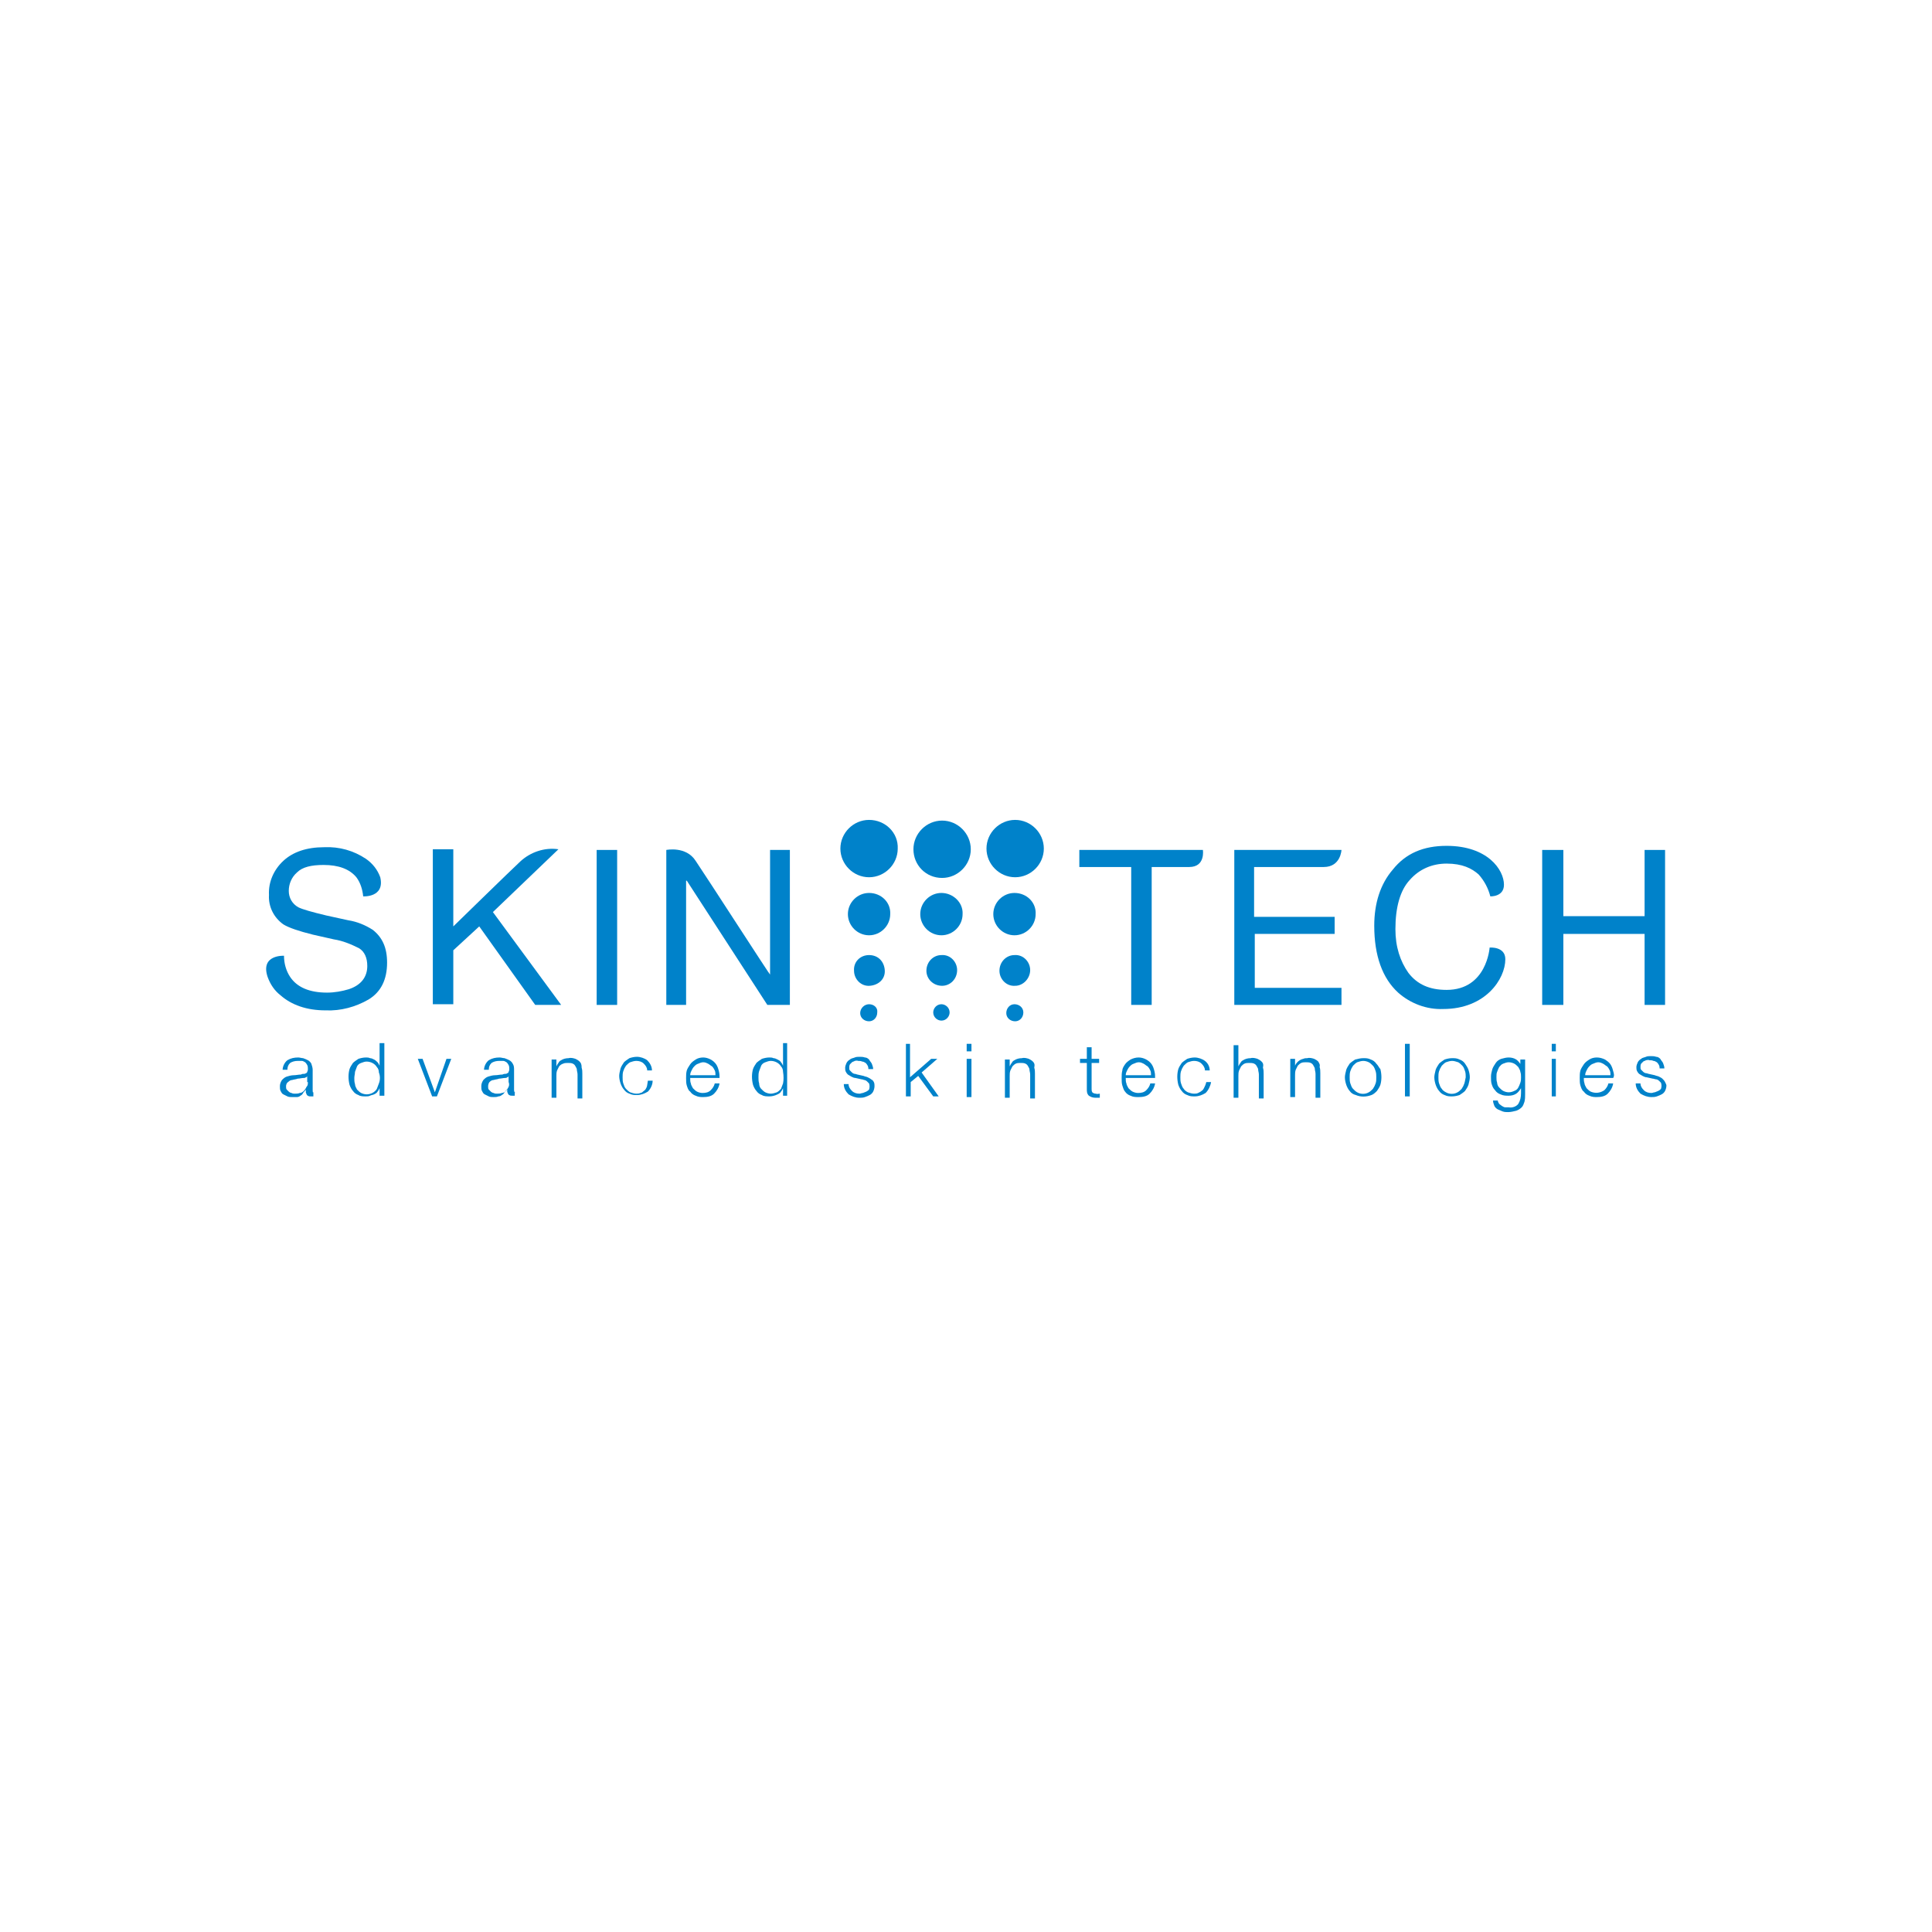<?xml version="1.0" encoding="UTF-8"?> <!-- Generator: Adobe Illustrator 23.0.3, SVG Export Plug-In . SVG Version: 6.00 Build 0) --> <svg xmlns="http://www.w3.org/2000/svg" xmlns:xlink="http://www.w3.org/1999/xlink" id="Capa_1" x="0px" y="0px" viewBox="0 0 283 283" style="enable-background:new 0 0 283 283;" xml:space="preserve"> <style type="text/css"> .st0{fill:#0082CA;} </style> <title>0-skintech_brandsRecurso 6</title> <g> <path class="st0" d="M148.6,130.8C148.6,130.8,148.6,130.8,148.6,130.8c-1.7,0-3.1,1.4-3.1,3.1c0,0,0,0,0,0c0,1.7,1.4,3.1,3.1,3.1 c1.7,0,3.1-1.4,3.1-3.1C151.8,132.2,150.4,130.8,148.6,130.8z"></path> <path class="st0" d="M150.9,142.1c0-1.2-1-2.3-2.3-2.2c-1.2,0-2.2,1-2.2,2.3c0,0,0,0,0,0c0,1.2,1,2.3,2.3,2.2 C149.9,144.4,150.9,143.3,150.9,142.1z"></path> <path class="st0" d="M137.9,130.8c-1.7,0-3.1,1.4-3.1,3.1c0,0,0,0,0,0c0,1.7,1.4,3.1,3.1,3.1c1.7,0,3.1-1.4,3.1-3.1 C141.1,132.2,139.6,130.8,137.9,130.8z"></path> <polygon class="st0" points="137.9,139.9 137.9,139.9 137.9,139.9 "></polygon> <path class="st0" d="M137.9,139.9C137.9,139.9,137.9,139.9,137.9,139.9c-1.2,0-2.2,1-2.2,2.3c0,0,0,0,0,0c0,1.2,1,2.2,2.3,2.2 c1.2,0,2.2-1,2.2-2.3C140.2,140.9,139.2,139.8,137.9,139.9z"></path> <path class="st0" d="M148.7,120.1c-2.3,0-4.2,1.9-4.2,4.2c0,2.3,1.9,4.2,4.2,4.2c2.3,0,4.2-1.9,4.2-4.2 C152.9,122,151,120.1,148.7,120.1z"></path> <path class="st0" d="M138,128.6c2.3,0,4.2-1.9,4.2-4.2c0-2.3-1.9-4.2-4.2-4.2c-2.3,0-4.2,1.9-4.2,4.2 C133.8,126.7,135.6,128.6,138,128.6z"></path> <path class="st0" d="M127.3,120.1c-2.3,0-4.2,1.9-4.2,4.2c0,2.3,1.9,4.2,4.2,4.2c2.3,0,4.2-1.9,4.2-4.2 C131.6,122,129.7,120.1,127.3,120.1z"></path> <path class="st0" d="M127.3,130.8c-1.7,0-3.1,1.4-3.1,3.1c0,0,0,0,0,0c0,1.7,1.4,3.1,3.1,3.1s3.1-1.4,3.1-3.1 C130.5,132.2,129.1,130.8,127.3,130.8z"></path> <path class="st0" d="M127.3,139.9C127.3,139.9,127.3,139.9,127.3,139.9c-1.3,0-2.3,1-2.2,2.3c0,0,0,0,0,0c0,1.2,1,2.3,2.3,2.2 s2.3-1,2.2-2.3S128.6,139.9,127.3,139.9z"></path> <path class="st0" d="M127.3,147.1C127.3,147.1,127.3,147.1,127.3,147.1c-0.7,0-1.3,0.6-1.3,1.3s0.6,1.2,1.3,1.2 c0.7,0,1.2-0.6,1.2-1.3C128.6,147.6,128,147.1,127.3,147.1z"></path> <path class="st0" d="M137.9,147.1c-0.7,0-1.2,0.6-1.2,1.2c0,0.7,0.6,1.2,1.2,1.2c0.7,0,1.2-0.6,1.2-1.2 C139.1,147.6,138.5,147.1,137.9,147.1z"></path> <path class="st0" d="M148.6,147.1c-0.7,0-1.2,0.6-1.2,1.3c0,0.7,0.6,1.2,1.3,1.2c0.7,0,1.2-0.6,1.2-1.3 C149.9,147.6,149.3,147.1,148.6,147.1C148.6,147.1,148.6,147.1,148.6,147.1z"></path> <rect x="87.4" y="124.5" class="st0" width="3" height="22.7"></rect> <path class="st0" d="M72.2,133.6l9.6-9.2c-2-0.3-4.1,0.4-5.6,1.8c-1.4,1.3-9.8,9.5-9.8,9.5v-11.3h-3v22.7h3v-7.9l3.8-3.5l8.2,11.5 h3.8L72.2,133.6z"></path> <path class="st0" d="M54.6,136.2c-1.1-0.7-2.3-1.2-3.6-1.4l-3.2-0.7c-2.1-0.5-3.5-0.9-4.1-1.2c-0.9-0.5-1.4-1.4-1.4-2.4 c0-1,0.4-2,1.2-2.7c0.8-0.8,2.1-1.1,3.9-1.1c2.2,0,3.8,0.6,4.8,1.8c0.6,0.8,0.9,1.8,1,2.8c0,0,3.2,0.2,2.5-2.8 c-0.4-1.1-1.1-2-2.1-2.7c-1.8-1.2-3.9-1.8-6.1-1.7c-2.6,0-4.6,0.7-6,2c-1.4,1.3-2.2,3.1-2.1,5c-0.1,1.7,0.7,3.3,2.1,4.3 c0.8,0.5,2.3,1,4.3,1.5l3.1,0.7c1.3,0.2,2.5,0.7,3.7,1.3c0.8,0.5,1.2,1.4,1.2,2.6c0,1.6-0.9,2.8-2.7,3.4c-1,0.3-2.1,0.5-3.2,0.5 c-2.6,0-4.4-0.8-5.4-2.3c-0.6-0.9-0.9-2-0.9-3.1v0c0,0-3.5-0.2-2.4,3.1c0.4,1.1,1,2,1.9,2.7c1.6,1.4,3.8,2.2,6.6,2.2 c2.2,0.1,4.4-0.5,6.3-1.6c1.8-1.1,2.7-2.9,2.7-5.4C56.7,138.8,56,137.3,54.6,136.2z"></path> <path class="st0" d="M112.9,142.9L112.9,142.9c-0.1,0-9.5-14.6-11-16.8h0c-1.4-2.2-4.3-1.6-4.3-1.6v22.7h2.9V129h0.1l11.8,18.2h3.3 v-22.7h-2.9V142.9z"></path> <path class="st0" d="M183.7,136.8h11.8v-2.5h-11.8V127h10.2c2.5,0,2.6-2.5,2.6-2.5h-15.7v22.7h15.7v-2.5h-12.7V136.8z"></path> <path class="st0" d="M165.7,147.2h3V127h5.5c2.4,0,2-2.5,2-2.5h-18.1v2.5h7.6V147.2z"></path> <polygon class="st0" points="220.2,129.6 220.2,129.6 220.2,129.6 "></polygon> <path class="st0" d="M218.2,138.8c0,0-0.4,6.2-6.3,6.2c-2.5,0-4.3-0.8-5.6-2.5c-1.2-1.7-1.9-3.8-1.9-6.4c0-3.2,0.7-5.7,2.1-7.2 c1.4-1.6,3.3-2.4,5.4-2.4c2.3,0,3.7,0.7,4.7,1.6c0.8,0.9,1.4,2,1.7,3.2c0,0,2,0.1,2-1.7c0-2.2-2.4-5.7-8.4-5.7 c-3.4,0-6,1.1-7.9,3.5c-1.8,2.1-2.7,4.9-2.7,8.2c0,4.4,1.2,7.7,3.5,9.8c1.8,1.6,4.2,2.5,6.6,2.4c6.2,0,9.1-4.4,9.1-7.3 C220.5,138.6,218.2,138.8,218.2,138.8z"></path> <polygon class="st0" points="240.9,147.2 243.9,147.2 243.9,124.5 240.9,124.5 240.9,134.2 229,134.2 229,124.5 225.9,124.5 225.9,147.2 229,147.2 229,136.8 240.9,136.8 "></polygon> <path class="st0" d="M159.9,153.4h-0.7v1.7h-1v0.6h1v3.8c0,0.4,0,0.7,0.3,1c0.3,0.2,0.6,0.3,1,0.3h0.3h0.3v-0.6 c-0.2,0-0.3,0.1-0.6,0c-0.2,0-0.4-0.1-0.5-0.2c-0.1-0.2-0.1-0.3-0.1-0.5v-3.8h1.1v-0.6h-1.1V153.4z"></path> <path class="st0" d="M169.1,156.9c-0.1-0.4-0.2-0.7-0.4-1c-0.4-0.6-1.2-1-1.9-1c-0.4,0-0.8,0.1-1.2,0.3c-0.3,0.2-0.6,0.4-0.8,0.7 c-0.2,0.3-0.4,0.6-0.4,0.9c-0.1,0.4-0.1,0.7-0.1,1.1c0,0.4,0,0.8,0.1,1.1c0.1,0.3,0.2,0.7,0.4,0.9c0.2,0.3,0.5,0.5,0.8,0.6 c0.4,0.2,0.8,0.2,1.2,0.2c0.6,0,1.2-0.1,1.6-0.5c0.4-0.4,0.7-0.9,0.8-1.5h-0.7c-0.1,0.4-0.3,0.7-0.6,1c-0.3,0.3-0.7,0.4-1.2,0.4 c-0.3,0-0.6-0.1-0.8-0.2c-0.2-0.1-0.4-0.3-0.6-0.5c-0.1-0.2-0.3-0.5-0.3-0.7c-0.1-0.2-0.1-0.5-0.1-0.8l4.3,0 C169.2,157.6,169.2,157.3,169.1,156.9z M164.9,157.5c0-0.3,0.1-0.5,0.2-0.7c0.1-0.2,0.2-0.4,0.4-0.6c0.2-0.2,0.3-0.3,0.6-0.4 c0.2-0.1,0.5-0.2,0.7-0.2c0.3,0,0.5,0.1,0.7,0.2c0.2,0.1,0.4,0.3,0.6,0.4c0.2,0.2,0.3,0.4,0.4,0.6c0.1,0.2,0.1,0.5,0.1,0.7H164.9z"></path> <path class="st0" d="M176.4,159.3c-0.1,0.2-0.2,0.4-0.4,0.5c-0.1,0.1-0.3,0.2-0.5,0.3c-0.2,0.1-0.4,0.1-0.6,0.1 c-0.3,0-0.6-0.1-0.9-0.2c-0.2-0.1-0.5-0.3-0.6-0.5c-0.2-0.2-0.3-0.5-0.4-0.8c-0.1-0.3-0.1-0.6-0.1-0.9c0-0.3,0-0.6,0.1-0.9 c0.1-0.3,0.2-0.5,0.4-0.8c0.2-0.2,0.4-0.4,0.6-0.5c0.3-0.1,0.6-0.2,0.9-0.2c0.4,0,0.8,0.1,1.1,0.4c0.3,0.3,0.5,0.6,0.5,1l0.7,0 c0-0.6-0.3-1.1-0.7-1.4c-0.4-0.3-1-0.5-1.5-0.5c-0.4,0-0.8,0.1-1.1,0.2c-0.3,0.2-0.6,0.4-0.8,0.6c-0.2,0.3-0.4,0.6-0.5,0.9 c-0.2,0.7-0.2,1.5,0,2.3c0.1,0.3,0.3,0.7,0.5,0.9c0.2,0.3,0.5,0.5,0.8,0.6c0.4,0.2,0.7,0.2,1.1,0.2c0.6,0,1.1-0.2,1.6-0.5 c0.4-0.4,0.7-1,0.8-1.6h-0.7C176.6,158.9,176.5,159.1,176.4,159.3z"></path> <path class="st0" d="M184.8,155.5c-0.2-0.2-0.4-0.3-0.6-0.4c-0.3-0.1-0.7-0.2-1-0.1c-0.4,0-0.8,0.1-1.1,0.3 c-0.2,0.1-0.3,0.2-0.4,0.4c-0.1,0.1-0.2,0.3-0.3,0.5v-3.1h-0.7l0,7.7h0.7v-3.2c0-0.3,0-0.5,0.1-0.8c0.1-0.2,0.2-0.4,0.3-0.6 c0.2-0.2,0.3-0.3,0.5-0.4c0.2-0.1,0.5-0.1,0.7-0.1c0.2,0,0.5,0,0.7,0.1c0.2,0.1,0.3,0.2,0.4,0.4c0.1,0.2,0.2,0.3,0.2,0.5 c0,0.2,0.1,0.4,0.1,0.7v3.5h0.7v-3.6c0-0.3,0-0.6-0.1-0.9C185.1,155.9,185,155.7,184.8,155.5z"></path> <path class="st0" d="M193.1,155.5c-0.2-0.2-0.4-0.3-0.6-0.4c-0.3-0.1-0.7-0.2-1-0.1c-0.2,0-0.4,0-0.6,0.1c-0.5,0.1-1,0.5-1.2,1v-1 H189l0,5.6h0.7v-3.2c0-0.3,0-0.5,0.1-0.8c0.1-0.2,0.2-0.4,0.3-0.6c0.2-0.2,0.3-0.3,0.5-0.4c0.2-0.1,0.5-0.1,0.7-0.1 c0.2,0,0.5,0,0.7,0.1c0.2,0.1,0.3,0.2,0.4,0.4c0.1,0.2,0.2,0.3,0.2,0.5c0,0.2,0.1,0.4,0.1,0.7v3.5h0.7v-3.6c0-0.3,0-0.6-0.1-0.9 C193.4,155.9,193.2,155.7,193.1,155.5z"></path> <path class="st0" d="M201.6,155.8c-0.2-0.3-0.5-0.5-0.8-0.6c-0.4-0.2-0.7-0.2-1.1-0.2c-0.4,0-0.8,0.1-1.2,0.2 c-0.3,0.2-0.6,0.4-0.8,0.6c-0.2,0.3-0.4,0.6-0.5,0.9c-0.1,0.4-0.2,0.8-0.2,1.1c0,0.4,0.1,0.8,0.2,1.1c0.1,0.3,0.3,0.7,0.5,0.9 c0.2,0.3,0.5,0.5,0.9,0.6c0.7,0.3,1.5,0.3,2.3,0c0.3-0.1,0.6-0.4,0.8-0.6c0.2-0.3,0.4-0.6,0.5-0.9c0.2-0.7,0.2-1.5,0-2.3 C202,156.4,201.9,156.1,201.6,155.8z M201.5,158.7c-0.1,0.3-0.2,0.5-0.4,0.8c-0.2,0.2-0.4,0.4-0.6,0.5c-0.5,0.3-1.2,0.3-1.7,0 c-0.2-0.1-0.4-0.3-0.6-0.5c-0.2-0.2-0.3-0.5-0.4-0.8c-0.1-0.3-0.1-0.6-0.1-0.9c0-0.3,0-0.6,0.1-0.9c0.1-0.3,0.2-0.5,0.4-0.8 c0.2-0.2,0.4-0.4,0.6-0.5c0.3-0.1,0.6-0.2,0.9-0.2c0.3,0,0.6,0.1,0.8,0.2c0.2,0.1,0.4,0.3,0.6,0.5c0.2,0.2,0.3,0.5,0.4,0.8 c0.1,0.3,0.1,0.6,0.1,0.9C201.6,158.2,201.6,158.4,201.5,158.7z"></path> <rect x="205.8" y="152.9" class="st0" width="0.7" height="7.7"></rect> <path class="st0" d="M214.6,155.8c-0.2-0.3-0.5-0.5-0.8-0.6c-0.4-0.2-0.7-0.2-1.1-0.2c-0.4,0-0.8,0.1-1.1,0.2 c-0.3,0.2-0.6,0.4-0.8,0.6c-0.2,0.3-0.4,0.6-0.5,0.9c-0.1,0.4-0.2,0.8-0.2,1.1c0,0.4,0.1,0.8,0.2,1.1c0.1,0.3,0.3,0.7,0.5,0.9 c0.2,0.3,0.5,0.5,0.8,0.6c0.4,0.2,0.7,0.2,1.1,0.2c0.4,0,0.8-0.1,1.1-0.2c0.3-0.2,0.6-0.4,0.8-0.6c0.2-0.3,0.4-0.6,0.5-0.9 c0.1-0.4,0.2-0.8,0.2-1.1c0-0.4-0.1-0.8-0.2-1.1C215,156.4,214.8,156.1,214.6,155.8z M214.5,158.7c-0.1,0.3-0.2,0.5-0.4,0.8 c-0.2,0.2-0.4,0.4-0.6,0.5c-0.5,0.3-1.2,0.3-1.7,0c-0.2-0.1-0.5-0.3-0.6-0.5c-0.2-0.2-0.3-0.5-0.4-0.8c-0.1-0.3-0.1-0.6-0.1-0.9 c0-0.3,0-0.6,0.1-0.9c0.1-0.3,0.2-0.5,0.4-0.8c0.2-0.2,0.4-0.4,0.6-0.5c0.3-0.1,0.6-0.2,0.9-0.2c0.3,0,0.6,0.1,0.9,0.2 c0.2,0.1,0.4,0.3,0.6,0.5c0.2,0.2,0.3,0.5,0.4,0.8c0.1,0.3,0.1,0.6,0.1,0.9C214.6,158.2,214.6,158.4,214.5,158.7z"></path> <path class="st0" d="M222.8,156c-0.2-0.3-0.4-0.6-0.7-0.8c-0.3-0.2-0.7-0.3-1.1-0.3c-0.4,0-0.7,0.1-1.1,0.2 c-0.3,0.1-0.6,0.3-0.8,0.6c-0.2,0.3-0.4,0.6-0.5,0.9c-0.1,0.4-0.2,0.7-0.2,1.1c0,0.4,0,0.8,0.1,1.1c0.1,0.3,0.2,0.6,0.5,0.9 c0.2,0.3,0.5,0.5,0.8,0.6c0.4,0.2,0.8,0.2,1.2,0.2c0.4,0,0.8-0.1,1.1-0.3c0.3-0.2,0.5-0.5,0.7-0.8v0.7c0,0.6-0.1,1.1-0.4,1.6 c-0.3,0.4-0.9,0.6-1.4,0.5c-0.2,0-0.4,0-0.5,0c-0.2,0-0.3-0.1-0.5-0.2c-0.1-0.1-0.3-0.2-0.4-0.3c-0.1-0.2-0.2-0.3-0.2-0.5h-0.7 c0,0.3,0.1,0.5,0.2,0.8c0.1,0.2,0.3,0.4,0.5,0.5c0.2,0.1,0.5,0.2,0.7,0.3c0.3,0.1,0.5,0.1,0.8,0.1c0.4,0,0.8-0.1,1.2-0.2 c0.3-0.1,0.6-0.3,0.8-0.5c0.2-0.2,0.3-0.5,0.4-0.8c0.1-0.4,0.1-0.7,0.1-1.1v-5.1h-0.7V156z M222.7,158.6c-0.1,0.3-0.2,0.5-0.3,0.7 c-0.1,0.2-0.3,0.4-0.6,0.5c-0.2,0.1-0.5,0.2-0.8,0.2c-0.3,0-0.6-0.1-0.8-0.2c-0.2-0.1-0.4-0.3-0.6-0.5c-0.2-0.2-0.3-0.5-0.3-0.7 c-0.1-0.3-0.1-0.5-0.1-0.8c0-0.3,0-0.6,0.1-0.8c0.1-0.3,0.2-0.5,0.3-0.7c0.2-0.2,0.3-0.4,0.6-0.5c0.3-0.1,0.5-0.2,0.8-0.2 c0.3,0,0.6,0.1,0.8,0.2c0.2,0.1,0.4,0.3,0.6,0.5c0.1,0.2,0.3,0.5,0.3,0.7c0.1,0.3,0.1,0.5,0.1,0.8 C222.8,158.1,222.8,158.3,222.7,158.6z"></path> <polygon class="st0" points="227.3,160.6 227.9,160.6 227.9,155.1 227.3,155.1 "></polygon> <polygon class="st0" points="227.3,154 227.9,154 227.9,152.9 227.3,152.9 "></polygon> <path class="st0" d="M236.3,156.9c-0.1-0.4-0.2-0.7-0.4-1c-0.2-0.3-0.5-0.5-0.8-0.7c-0.4-0.2-0.8-0.3-1.2-0.3 c-0.4,0-0.8,0.1-1.1,0.3c-0.3,0.2-0.6,0.4-0.8,0.7c-0.2,0.3-0.4,0.6-0.5,0.9c-0.1,0.4-0.1,0.7-0.1,1.1c0,0.4,0,0.8,0.1,1.1 c0.1,0.3,0.2,0.7,0.5,0.9c0.2,0.3,0.5,0.5,0.8,0.6c0.4,0.2,0.8,0.2,1.1,0.2c0.6,0,1.2-0.1,1.6-0.5c0.4-0.4,0.7-0.9,0.8-1.5h-0.7 c-0.1,0.4-0.3,0.7-0.6,1c-0.6,0.4-1.3,0.5-2,0.2c-0.2-0.1-0.4-0.3-0.6-0.5c-0.1-0.2-0.3-0.5-0.3-0.7c-0.1-0.3-0.1-0.5-0.1-0.8 l4.3,0C236.5,157.6,236.4,157.2,236.3,156.9z M232.2,157.5c0-0.3,0.1-0.5,0.2-0.7c0.1-0.2,0.2-0.4,0.4-0.6c0.2-0.2,0.3-0.3,0.6-0.4 c0.2-0.1,0.5-0.2,0.7-0.2c0.3,0,0.5,0.1,0.7,0.2c0.2,0.1,0.4,0.3,0.6,0.4c0.2,0.2,0.3,0.4,0.4,0.6c0.1,0.2,0.1,0.5,0.1,0.7H232.2z"></path> <path class="st0" d="M243.9,158.5c-0.1-0.2-0.2-0.3-0.4-0.5c-0.1-0.1-0.3-0.2-0.5-0.3c-0.2-0.1-0.4-0.1-0.6-0.2l-0.9-0.2 c-0.1,0-0.2-0.1-0.4-0.1c-0.1,0-0.3-0.1-0.4-0.2c-0.1-0.1-0.2-0.2-0.3-0.3c-0.1-0.1-0.1-0.2-0.1-0.4c0-0.2,0-0.3,0.1-0.5 c0.1-0.1,0.2-0.2,0.3-0.3c0.1-0.1,0.3-0.1,0.4-0.2c0.2,0,0.3-0.1,0.5,0c0.2,0,0.4,0,0.6,0.1c0.2,0,0.3,0.1,0.5,0.2 c0.1,0.1,0.2,0.2,0.3,0.4c0.1,0.2,0.1,0.4,0.1,0.5l0.7,0c0-0.3-0.1-0.5-0.2-0.8c-0.1-0.2-0.3-0.4-0.4-0.6c-0.2-0.2-0.4-0.3-0.6-0.3 c-0.3-0.1-0.5-0.1-0.8-0.1c-0.2,0-0.5,0-0.7,0.1c-0.2,0.1-0.5,0.1-0.7,0.3c-0.2,0.1-0.4,0.3-0.5,0.5c-0.1,0.2-0.2,0.5-0.2,0.7 c0,0.2,0,0.4,0.1,0.6c0.1,0.2,0.2,0.3,0.3,0.4c0.2,0.1,0.3,0.2,0.5,0.3c0.2,0.1,0.4,0.2,0.6,0.2l0.9,0.2c0.2,0,0.3,0.1,0.5,0.1 c0.1,0,0.3,0.1,0.4,0.2c0.1,0.1,0.2,0.2,0.3,0.3c0.1,0.3,0.1,0.6,0,0.9c-0.1,0.1-0.2,0.2-0.4,0.3c-0.2,0.1-0.3,0.1-0.5,0.2 c-0.2,0-0.3,0.1-0.5,0.1c-0.4,0-0.8-0.1-1.1-0.4c-0.3-0.3-0.5-0.6-0.5-1h-0.7c0,0.6,0.3,1.1,0.7,1.5c0.5,0.3,1,0.5,1.6,0.5 c0.3,0,0.5,0,0.8-0.1c0.3-0.1,0.5-0.2,0.7-0.3c0.2-0.1,0.4-0.3,0.5-0.5c0.1-0.2,0.2-0.5,0.2-0.8C244.1,158.9,244,158.7,243.9,158.5 z"></path> <path class="st0" d="M45.8,159.7v-3c0-0.3-0.1-0.6-0.2-0.9c-0.1-0.2-0.3-0.4-0.5-0.5c-0.2-0.1-0.4-0.2-0.7-0.3 c-0.2,0-0.5-0.1-0.7-0.1c-0.6,0-1.1,0.1-1.6,0.4c-0.4,0.3-0.7,0.9-0.7,1.4l0.7,0c0-0.4,0.1-0.7,0.4-1c0.3-0.2,0.7-0.3,1.1-0.3 c0.2,0,0.4,0,0.6,0c0.2,0,0.3,0.1,0.5,0.2c0.1,0.1,0.2,0.2,0.3,0.4c0.1,0.2,0.1,0.4,0.1,0.6c0,0.1,0,0.2-0.1,0.4 c0,0.1-0.1,0.2-0.2,0.2c-0.1,0.1-0.2,0.1-0.3,0.1c-0.1,0-0.3,0-0.4,0.1c-0.4,0-0.7,0.1-1.1,0.1c-0.3,0-0.7,0.1-1,0.2 c-0.3,0.1-0.5,0.3-0.7,0.5c-0.2,0.3-0.3,0.6-0.3,0.9c0,0.3,0,0.5,0.1,0.7c0.1,0.2,0.2,0.4,0.4,0.5c0.2,0.1,0.4,0.2,0.6,0.3 c0.2,0.1,0.5,0.1,0.7,0.1c0.2,0,0.5,0,0.7,0c0.2,0,0.4-0.1,0.5-0.2c0.2-0.1,0.3-0.2,0.4-0.4c0.1-0.2,0.3-0.3,0.4-0.5 c0,0.1,0,0.3,0,0.4c0,0.1,0.1,0.2,0.1,0.3c0.1,0.1,0.1,0.2,0.2,0.2c0.1,0.1,0.3,0.1,0.4,0.1h0.2l0.2,0V160c-0.1,0-0.1,0-0.2,0 C45.9,160.1,45.8,160,45.8,159.7z M45.1,158.5c0,0.3,0,0.5-0.2,0.7c-0.1,0.2-0.2,0.4-0.4,0.6c-0.2,0.2-0.4,0.3-0.6,0.3 c-0.2,0.1-0.5,0.1-0.7,0.1c-0.2,0-0.3,0-0.5-0.1c-0.1,0-0.3-0.1-0.4-0.2c-0.1-0.1-0.2-0.2-0.3-0.3c-0.1-0.1-0.1-0.3-0.1-0.5 c0-0.2,0.1-0.5,0.3-0.6c0.2-0.2,0.4-0.3,0.6-0.3c0.3-0.1,0.6-0.1,0.8-0.2c0.3,0,0.6-0.1,0.9-0.1c0.1,0,0.2,0,0.3-0.1 c0.1,0,0.2-0.1,0.2-0.2V158.5z"></path> <path class="st0" d="M55.6,156.1c-0.1-0.2-0.2-0.4-0.3-0.5c-0.1-0.1-0.3-0.3-0.5-0.4c-0.2-0.1-0.4-0.2-0.6-0.2 c-0.2-0.1-0.4-0.1-0.6-0.1c-0.4,0-0.8,0.1-1.1,0.2c-0.3,0.2-0.6,0.4-0.8,0.6c-0.2,0.3-0.4,0.6-0.5,0.9c-0.2,0.7-0.2,1.5,0,2.3 c0.1,0.3,0.3,0.7,0.5,0.9c0.2,0.3,0.5,0.5,0.8,0.6c0.3,0.2,0.7,0.2,1.1,0.2c0.2,0,0.4,0,0.6-0.1c0.2-0.1,0.4-0.1,0.6-0.2 c0.2-0.1,0.4-0.2,0.5-0.4c0.1-0.1,0.2-0.3,0.3-0.5v1.1h0.7v-7.7h-0.7V156.1z M55.5,158.7c-0.1,0.3-0.2,0.5-0.3,0.8 c-0.3,0.5-0.9,0.8-1.5,0.8c-0.3,0-0.6-0.1-0.8-0.2c-0.2-0.1-0.4-0.3-0.6-0.5c-0.1-0.2-0.3-0.5-0.3-0.8c-0.1-0.3-0.1-0.6-0.1-0.9h0 c0-0.3,0.1-0.6,0.1-0.9c0.1-0.3,0.2-0.5,0.3-0.8c0.1-0.2,0.3-0.4,0.6-0.5c0.3-0.1,0.5-0.2,0.8-0.2c0.6,0,1.2,0.3,1.5,0.8 c0.2,0.2,0.3,0.5,0.3,0.8C55.7,157.6,55.7,158.2,55.5,158.7z"></path> <polygon class="st0" points="63.7,160 61.9,155.1 61.2,155.1 63.3,160.6 64,160.6 66.1,155.1 65.4,155.1 "></polygon> <path class="st0" d="M75.6,160.1c-0.2,0-0.3-0.2-0.3-0.4v-3c0-0.3,0-0.6-0.2-0.9c-0.1-0.2-0.3-0.4-0.5-0.5 c-0.2-0.1-0.4-0.2-0.7-0.3c-0.2,0-0.5-0.1-0.7-0.1c-0.6,0-1.1,0.1-1.6,0.4c-0.4,0.3-0.7,0.9-0.7,1.4l0.7,0c0-0.4,0.1-0.7,0.4-1 c0.3-0.2,0.7-0.3,1.1-0.3c0.2,0,0.4,0,0.6,0c0.2,0,0.3,0.1,0.5,0.2c0.1,0.1,0.2,0.2,0.3,0.4c0.1,0.2,0.1,0.4,0.1,0.6 c0,0.1,0,0.2-0.1,0.4c0,0.1-0.1,0.2-0.2,0.2c-0.1,0.1-0.2,0.1-0.3,0.1c-0.1,0-0.2,0-0.4,0.1c-0.4,0-0.7,0.1-1.1,0.1 c-0.3,0-0.7,0.1-1,0.2c-0.3,0.1-0.5,0.3-0.7,0.5c-0.2,0.3-0.3,0.6-0.3,0.9c0,0.3,0,0.5,0.1,0.7c0.1,0.2,0.2,0.4,0.4,0.5 c0.2,0.1,0.4,0.2,0.6,0.3c0.2,0.1,0.5,0.1,0.7,0.1c0.2,0,0.5,0,0.7-0.1c0.2,0,0.4-0.1,0.5-0.2c0.2-0.1,0.3-0.2,0.4-0.4 c0.1-0.2,0.3-0.3,0.4-0.5c0,0.1,0,0.3,0,0.4c0,0.1,0.1,0.2,0.1,0.3c0.1,0.1,0.1,0.2,0.2,0.2c0.1,0.1,0.3,0.1,0.4,0.1h0.2l0.2,0V160 c-0.1,0-0.1,0-0.2,0C75.7,160.1,75.6,160.1,75.6,160.1z M74.5,159.2c-0.1,0.2-0.2,0.4-0.4,0.6c-0.2,0.2-0.4,0.3-0.6,0.3 c-0.2,0.1-0.5,0.1-0.7,0.1c-0.2,0-0.3,0-0.5-0.1c-0.1,0-0.3-0.1-0.4-0.2c-0.1-0.1-0.2-0.2-0.3-0.3c-0.1-0.1-0.1-0.3-0.1-0.5 c0-0.2,0.1-0.5,0.2-0.6c0.2-0.2,0.4-0.3,0.6-0.3c0.3-0.1,0.6-0.1,0.8-0.2c0.3,0,0.6-0.1,0.9-0.1c0.1,0,0.2,0,0.3-0.1 c0.1,0,0.2-0.1,0.2-0.2l0,0.9C74.6,158.7,74.6,159,74.5,159.2z"></path> <path class="st0" d="M84.9,155.5c-0.2-0.2-0.4-0.3-0.6-0.4c-0.3-0.1-0.7-0.2-1-0.1c-0.4,0-0.8,0.1-1.1,0.3 c-0.2,0.1-0.3,0.2-0.4,0.4c-0.1,0.1-0.2,0.3-0.3,0.5v-1h-0.7v5.6h0.7v-3.2c0-0.3,0-0.5,0.1-0.8c0.1-0.2,0.2-0.4,0.3-0.6 c0.2-0.2,0.3-0.3,0.6-0.4c0.2-0.1,0.5-0.1,0.7-0.1c0.2,0,0.5,0,0.7,0.1c0.2,0.1,0.3,0.2,0.4,0.4c0.1,0.2,0.2,0.3,0.2,0.5 c0,0.2,0.1,0.4,0.1,0.7v3.5h0.7v-3.6c0-0.3,0-0.6-0.1-0.9C85.2,155.9,85.1,155.7,84.9,155.5z"></path> <path class="st0" d="M94.7,159.3c-0.1,0.2-0.2,0.4-0.4,0.5c-0.1,0.1-0.3,0.3-0.5,0.3c-0.2,0.1-0.4,0.1-0.6,0.1 c-0.3,0-0.6-0.1-0.9-0.2c-0.2-0.1-0.4-0.3-0.6-0.5c-0.2-0.2-0.3-0.5-0.4-0.8c-0.1-0.3-0.1-0.6-0.1-0.9c0-0.3,0-0.6,0.1-0.9 c0.1-0.3,0.2-0.5,0.4-0.8c0.2-0.2,0.4-0.4,0.6-0.5c0.3-0.1,0.6-0.2,0.9-0.2c0.4,0,0.8,0.1,1.1,0.4c0.3,0.3,0.5,0.6,0.5,1h0.7 c0-0.6-0.3-1.1-0.7-1.5c-0.4-0.3-1-0.5-1.5-0.5c-0.4,0-0.8,0.1-1.1,0.2c-0.3,0.2-0.6,0.4-0.8,0.6c-0.2,0.3-0.4,0.6-0.5,0.9 c-0.1,0.4-0.2,0.8-0.2,1.1c0,0.4,0.1,0.8,0.2,1.1c0.1,0.3,0.3,0.7,0.5,0.9c0.2,0.3,0.5,0.5,0.8,0.6c0.4,0.2,0.7,0.2,1.1,0.2 c0.6,0,1.1-0.2,1.6-0.5c0.4-0.4,0.7-1,0.7-1.6h-0.7C94.8,158.9,94.8,159.1,94.7,159.3z"></path> <path class="st0" d="M105.3,156.9c-0.1-0.4-0.2-0.7-0.4-1c-0.4-0.6-1.2-1-1.9-1c-0.4,0-0.8,0.1-1.1,0.3c-0.3,0.2-0.6,0.4-0.8,0.7 c-0.2,0.3-0.4,0.6-0.5,0.9c-0.1,0.4-0.1,0.7-0.1,1.1c0,0.4,0,0.8,0.1,1.1c0.1,0.3,0.2,0.7,0.5,0.9c0.2,0.3,0.5,0.5,0.8,0.6 c0.4,0.2,0.8,0.2,1.1,0.2c0.6,0,1.2-0.1,1.6-0.5c0.4-0.4,0.7-0.9,0.8-1.5h-0.7c-0.1,0.4-0.3,0.7-0.6,1c-0.3,0.3-0.7,0.4-1.2,0.4 c-0.3,0-0.6-0.1-0.8-0.2c-0.2-0.1-0.4-0.3-0.6-0.5c-0.1-0.2-0.3-0.5-0.3-0.7c-0.1-0.2-0.1-0.5-0.1-0.8l4.3,0 C105.4,157.6,105.4,157.3,105.3,156.9z M101.1,157.5c0-0.3,0.1-0.5,0.2-0.7c0.1-0.2,0.2-0.4,0.4-0.6c0.2-0.2,0.3-0.3,0.6-0.4 c0.2-0.1,0.5-0.2,0.7-0.2c0.3,0,0.5,0.1,0.7,0.2c0.2,0.1,0.4,0.3,0.6,0.4c0.2,0.2,0.3,0.4,0.4,0.6c0.1,0.2,0.1,0.5,0.1,0.7H101.1z"></path> <path class="st0" d="M114.7,152.9v3.2c-0.1-0.2-0.2-0.4-0.3-0.5c-0.1-0.2-0.3-0.3-0.5-0.4c-0.2-0.1-0.4-0.2-0.6-0.2 c-0.2-0.1-0.4-0.1-0.6-0.1c-0.4,0-0.8,0.1-1.1,0.2c-0.3,0.2-0.6,0.4-0.8,0.6c-0.2,0.3-0.4,0.6-0.5,0.9c-0.2,0.7-0.2,1.5,0,2.3 c0.1,0.3,0.3,0.7,0.5,0.9c0.2,0.3,0.5,0.5,0.8,0.6c0.3,0.2,0.7,0.2,1.1,0.2c0.4,0,0.8-0.1,1.2-0.3c0.2-0.1,0.4-0.2,0.5-0.4 c0.1-0.1,0.2-0.3,0.3-0.5v1.1h0.6l0-7.7H114.7z M114.7,158.7c-0.1,0.3-0.2,0.5-0.3,0.8c-0.2,0.2-0.4,0.4-0.6,0.5 c-0.3,0.1-0.6,0.2-0.9,0.2c-0.3,0-0.6-0.1-0.8-0.2c-0.2-0.1-0.4-0.3-0.6-0.5c-0.2-0.2-0.3-0.5-0.3-0.8c-0.1-0.3-0.1-0.6-0.1-0.9h0 c0-0.3,0-0.6,0.1-0.9c0.1-0.3,0.2-0.5,0.3-0.8c0.1-0.2,0.3-0.4,0.6-0.5c0.3-0.1,0.5-0.2,0.8-0.2c0.6,0,1.2,0.3,1.5,0.8 c0.2,0.2,0.3,0.5,0.3,0.8C114.8,157.6,114.8,158.2,114.7,158.7z"></path> <path class="st0" d="M127.6,158.1c-0.1-0.1-0.3-0.2-0.5-0.3c-0.2-0.1-0.4-0.1-0.6-0.2l-0.9-0.2c-0.1,0-0.2-0.1-0.4-0.1 c-0.1,0-0.3-0.1-0.4-0.2c-0.1-0.1-0.2-0.2-0.3-0.3c-0.1-0.1-0.1-0.2-0.1-0.4c0-0.2,0-0.3,0.1-0.5c0.1-0.1,0.2-0.2,0.3-0.3 c0.1-0.1,0.3-0.1,0.4-0.2c0.1,0,0.3-0.1,0.5,0c0.2,0,0.4,0,0.6,0.1c0.2,0,0.3,0.1,0.5,0.2c0.1,0.1,0.2,0.2,0.3,0.4 c0.1,0.2,0.1,0.4,0.1,0.5l0.7,0c0-0.3-0.1-0.5-0.2-0.8c-0.1-0.2-0.3-0.4-0.4-0.6c-0.2-0.2-0.4-0.3-0.6-0.3 c-0.3-0.1-0.5-0.1-0.8-0.1c-0.2,0-0.5,0-0.7,0.1c-0.2,0.1-0.5,0.1-0.7,0.3c-0.2,0.1-0.4,0.3-0.5,0.5c-0.1,0.2-0.2,0.5-0.2,0.7 c0,0.2,0,0.4,0.1,0.6c0.1,0.2,0.2,0.3,0.3,0.4c0.2,0.1,0.3,0.2,0.5,0.3c0.2,0.1,0.4,0.2,0.6,0.2l0.9,0.2c0.2,0,0.3,0.1,0.4,0.1 c0.1,0,0.3,0.1,0.4,0.2c0.1,0.1,0.2,0.2,0.3,0.3c0.1,0.3,0.1,0.6,0,0.9c-0.1,0.1-0.2,0.2-0.4,0.3c-0.2,0.1-0.3,0.1-0.5,0.2 c-0.2,0-0.3,0.1-0.5,0.1c-0.4,0-0.8-0.1-1.1-0.4c-0.3-0.3-0.5-0.6-0.5-1h-0.7c0,0.6,0.3,1.1,0.7,1.5c0.5,0.3,1,0.5,1.6,0.5 c0.3,0,0.5,0,0.8-0.1c0.3-0.1,0.5-0.2,0.7-0.3c0.2-0.1,0.4-0.3,0.5-0.5c0.1-0.2,0.2-0.5,0.2-0.8c0-0.2,0-0.4-0.1-0.6 C127.9,158.3,127.8,158.2,127.6,158.1z"></path> <polygon class="st0" points="137.3,155.1 136.4,155.1 133.3,157.8 133.3,152.9 132.7,152.9 132.7,160.6 133.4,160.6 133.4,158.5 134.5,157.6 136.7,160.6 137.5,160.6 135,157.1 "></polygon> <rect x="141.6" y="152.9" class="st0" width="0.7" height="1.1"></rect> <rect x="141.6" y="155.1" class="st0" width="0.7" height="5.6"></rect> <path class="st0" d="M151.3,155.5c-0.2-0.2-0.4-0.3-0.6-0.4c-0.3-0.1-0.7-0.2-1-0.1c-0.4,0-0.8,0.1-1.1,0.3 c-0.2,0.1-0.3,0.2-0.4,0.4c-0.1,0.1-0.2,0.3-0.3,0.5v-1h-0.7l0,5.6h0.7v-3.2c0-0.3,0-0.5,0.1-0.8c0.1-0.2,0.2-0.4,0.3-0.6 c0.2-0.2,0.3-0.3,0.5-0.4c0.2-0.1,0.5-0.1,0.7-0.1c0.2,0,0.5,0,0.7,0.1c0.2,0.1,0.3,0.2,0.4,0.4c0.1,0.2,0.2,0.3,0.2,0.5 c0,0.2,0.1,0.4,0.1,0.7v3.5h0.7v-3.6c0-0.3,0-0.6-0.1-0.9C151.6,155.9,151.5,155.7,151.3,155.5z"></path> </g> </svg> 
